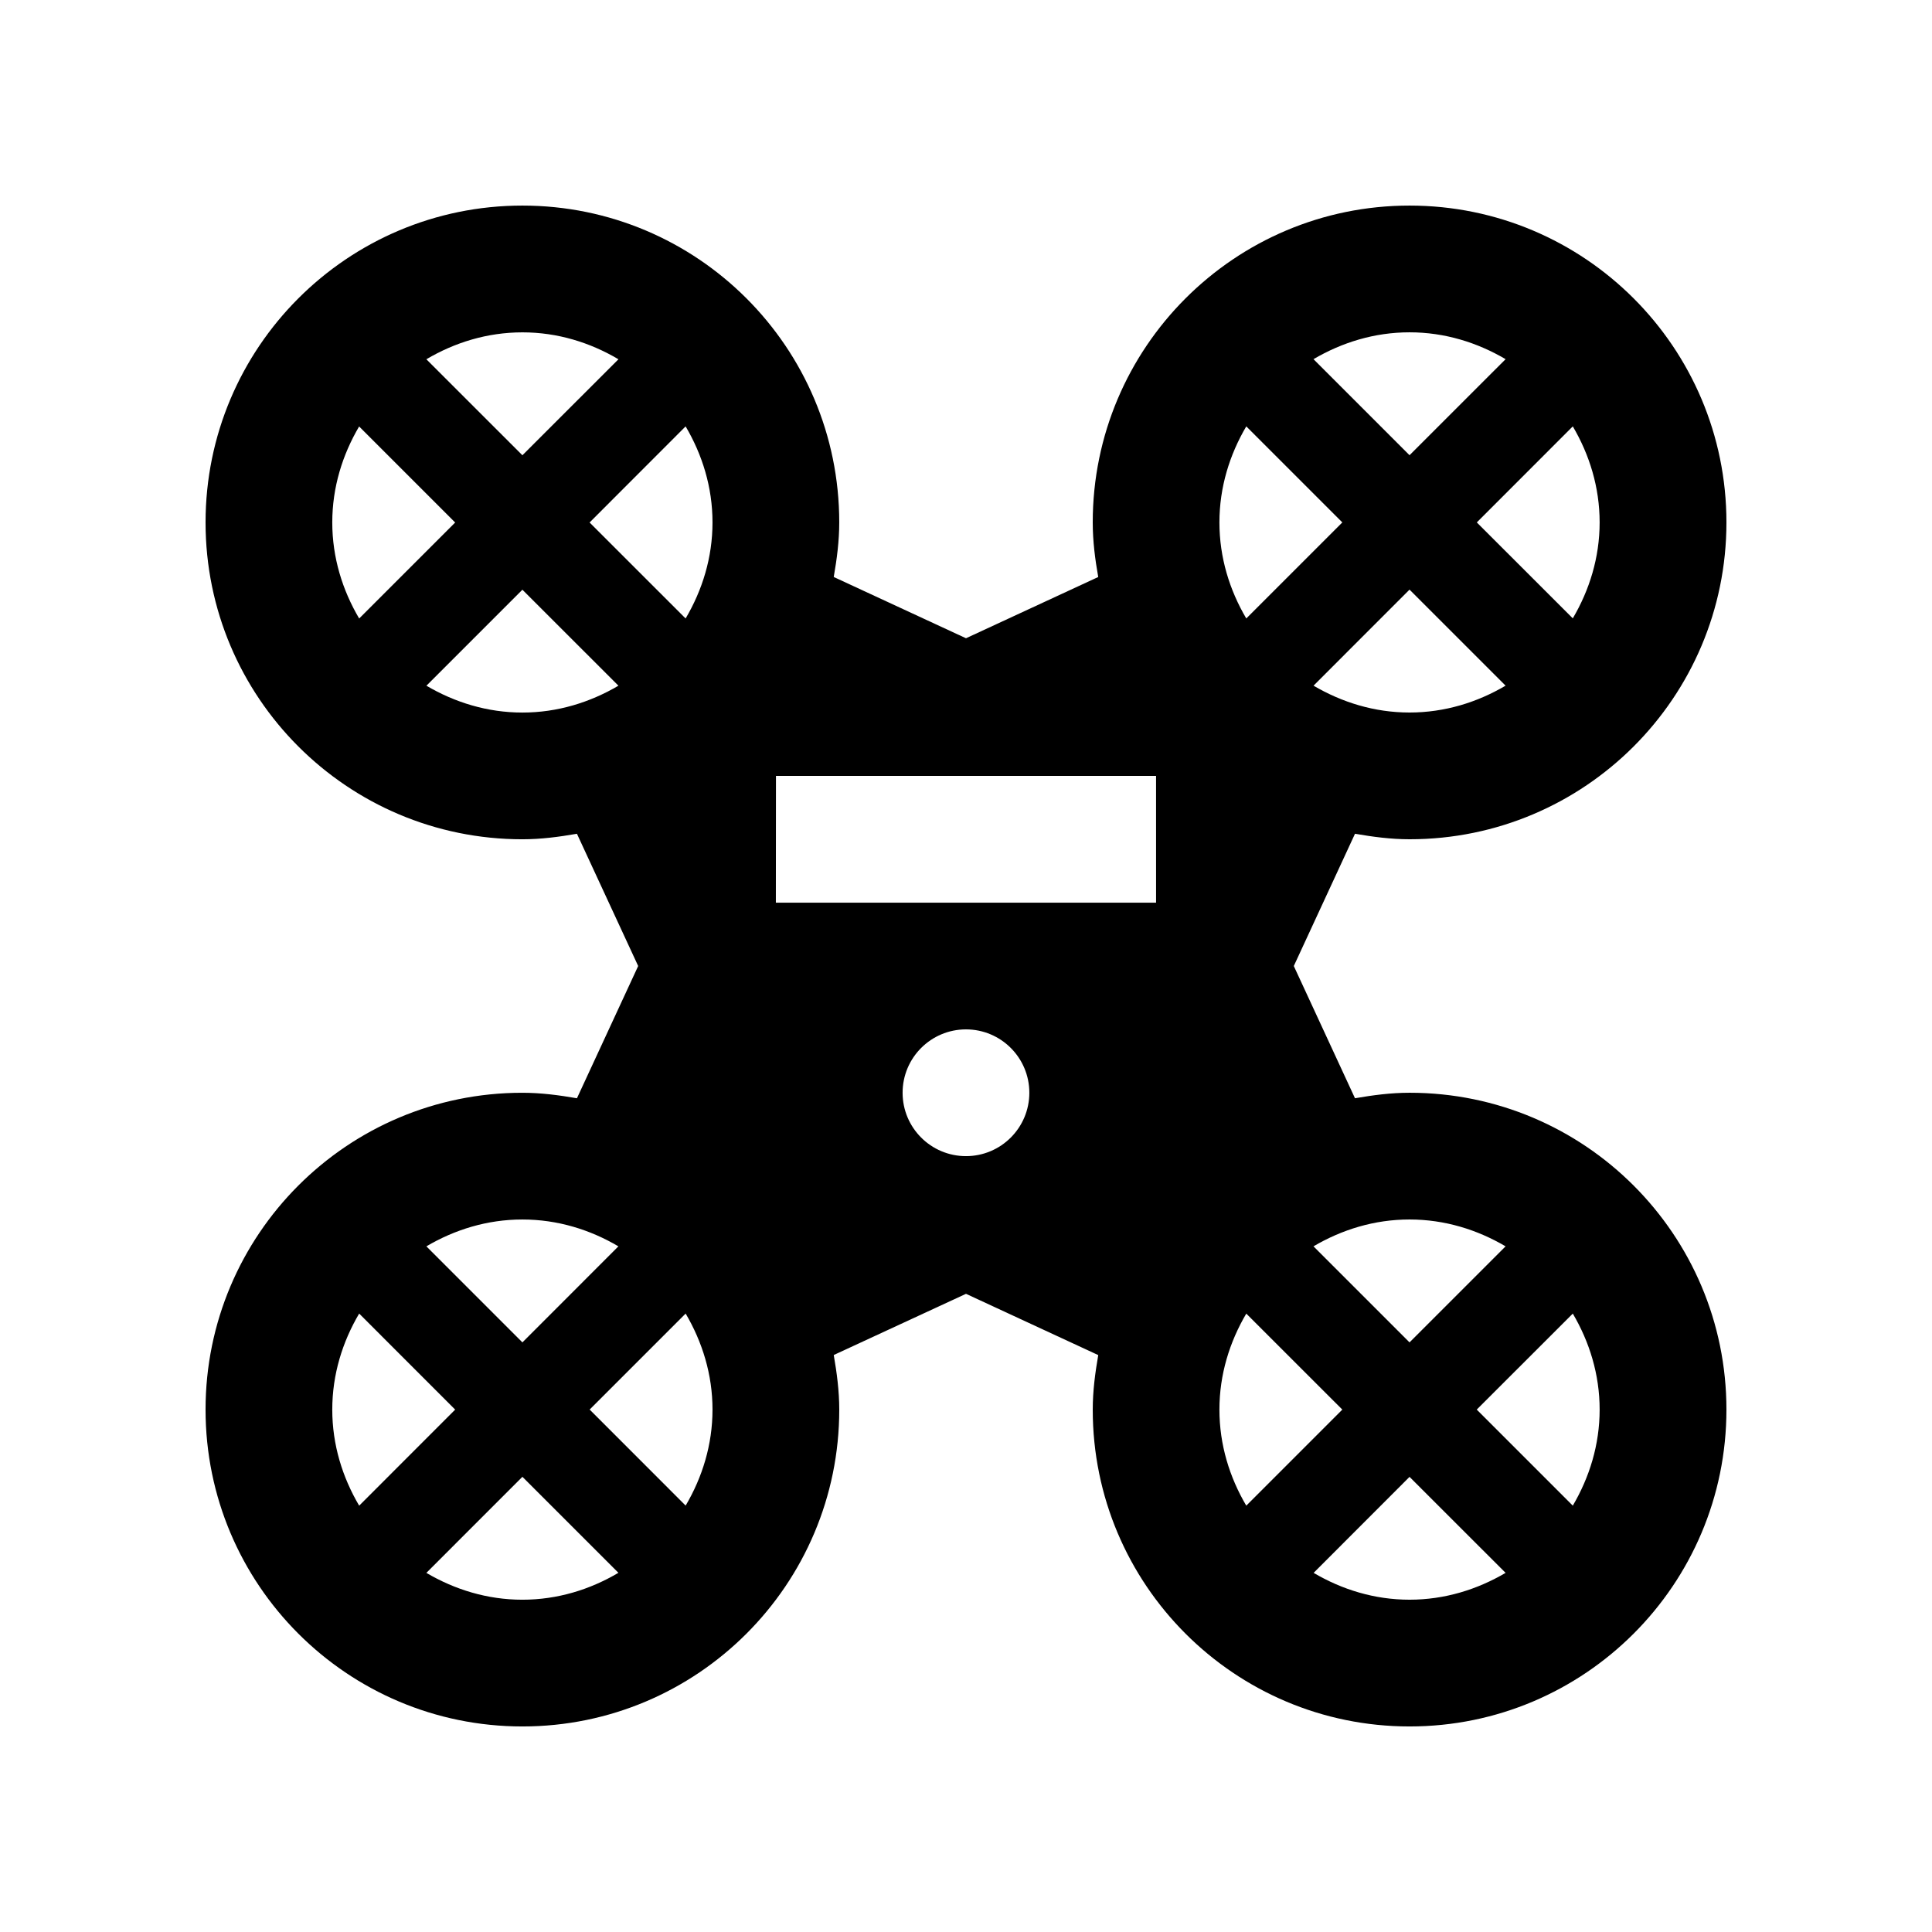 <?xml version="1.0" encoding="UTF-8"?>
<!-- Uploaded to: ICON Repo, www.iconrepo.com, Generator: ICON Repo Mixer Tools -->
<svg fill="#000000" width="800px" height="800px" version="1.1" viewBox="144 144 512 512" xmlns="http://www.w3.org/2000/svg">
 <path d="m517.55 433.59c-4.949 0-9.742 0.641-14.465 1.457l-16.215-35.043 16.219-35.051c4.727 0.82 9.516 1.461 14.465 1.461 46.379 0 83.969-37.586 83.969-83.965 0-46.383-37.59-83.969-83.973-83.969-46.375 0-83.965 37.59-83.965 83.969 0 4.953 0.621 9.742 1.457 14.465l-35.043 16.23-35.051-16.238c0.832-4.727 1.461-9.512 1.461-14.465 0-46.375-37.586-83.961-83.965-83.961-46.383 0-83.969 37.586-83.969 83.969 0 46.379 37.59 83.969 83.969 83.969 4.953 0 9.734-0.641 14.449-1.461l16.23 35.047-16.227 35.047c-4.715-0.816-9.5-1.457-14.461-1.457-46.375-0.004-83.961 37.586-83.961 83.961 0 46.383 37.586 83.973 83.969 83.973 46.379 0 83.969-37.59 83.969-83.969 0-4.949-0.641-9.742-1.461-14.465l35.047-16.219 35.047 16.238c-0.816 4.707-1.457 9.496-1.457 14.445-0.004 46.379 37.586 83.969 83.961 83.969 46.383 0 83.973-37.59 83.973-83.973 0-46.375-37.59-83.965-83.973-83.965zm-184.73-151.14c0 9.336-2.707 17.957-7.125 25.453l-25.449-25.438 25.449-25.469c4.414 7.492 7.125 16.117 7.125 25.453zm0 235.11c0 9.32-2.707 17.945-7.117 25.438l-25.441-25.453 25.438-25.438c4.41 7.5 7.121 16.125 7.121 25.453zm-24.926-278.35-25.453 25.438-25.453-25.438c7.492-4.43 16.121-7.133 25.453-7.133 9.328-0.004 17.957 2.703 25.453 7.133zm-68.711 68.699c-4.418-7.496-7.129-16.121-7.129-25.453 0-9.332 2.707-17.941 7.117-25.438l25.453 25.453zm43.258 24.926c-9.324 0-17.941-2.707-25.438-7.117l25.438-25.438 25.449 25.438c-7.504 4.406-16.121 7.117-25.449 7.117zm25.441 141.46-25.438 25.453-25.449-25.453c7.488-4.414 16.113-7.117 25.438-7.117 9.336 0 17.965 2.703 25.449 7.117zm-68.699 68.723c-4.418-7.496-7.129-16.121-7.129-25.457 0-9.332 2.707-17.957 7.129-25.453l25.441 25.453zm17.809 17.809 25.453-25.457 25.441 25.438c-7.496 4.43-16.121 7.133-25.453 7.133-9.328 0-17.945-2.707-25.441-7.113zm143-110.44c-9.281 0-16.793-7.527-16.793-16.793 0-9.27 7.512-16.797 16.793-16.797 9.285 0 16.793 7.527 16.793 16.797-0.004 9.266-7.508 16.793-16.793 16.793zm50.379-67.172h-100.76l0.027-33.59h100.73zm117.55 134.34c0 9.336-2.707 17.957-7.113 25.457l-25.457-25.457 25.457-25.438c4.406 7.484 7.113 16.109 7.113 25.438zm-50.383-50.379c9.336 0 17.957 2.707 25.457 7.117l-25.457 25.453-25.453-25.453c7.5-4.414 16.125-7.117 25.453-7.117zm-43.262 75.84c-4.414-7.496-7.117-16.121-7.117-25.457 0-9.332 2.707-17.941 7.117-25.438l25.453 25.438zm25.453-260.57-25.453 25.453c-4.414-7.496-7.117-16.121-7.117-25.453 0-9.332 2.707-17.957 7.117-25.453zm-7.629 43.262 25.438-25.453 25.457 25.453c-7.496 4.41-16.121 7.117-25.457 7.117-9.312 0-17.938-2.711-25.438-7.117zm68.707-68.715c4.41 7.492 7.113 16.121 7.113 25.453 0 9.316-2.707 17.945-7.113 25.422l-25.438-25.422zm-17.809-17.809-25.457 25.453-25.453-25.453c7.512-4.414 16.121-7.117 25.453-7.117 9.332-0.004 17.953 2.703 25.457 7.117zm-50.875 321.64 25.418-25.438 25.457 25.438c-7.512 4.41-16.121 7.113-25.457 7.113-9.316 0-17.941-2.707-25.418-7.113z"/>
</svg>